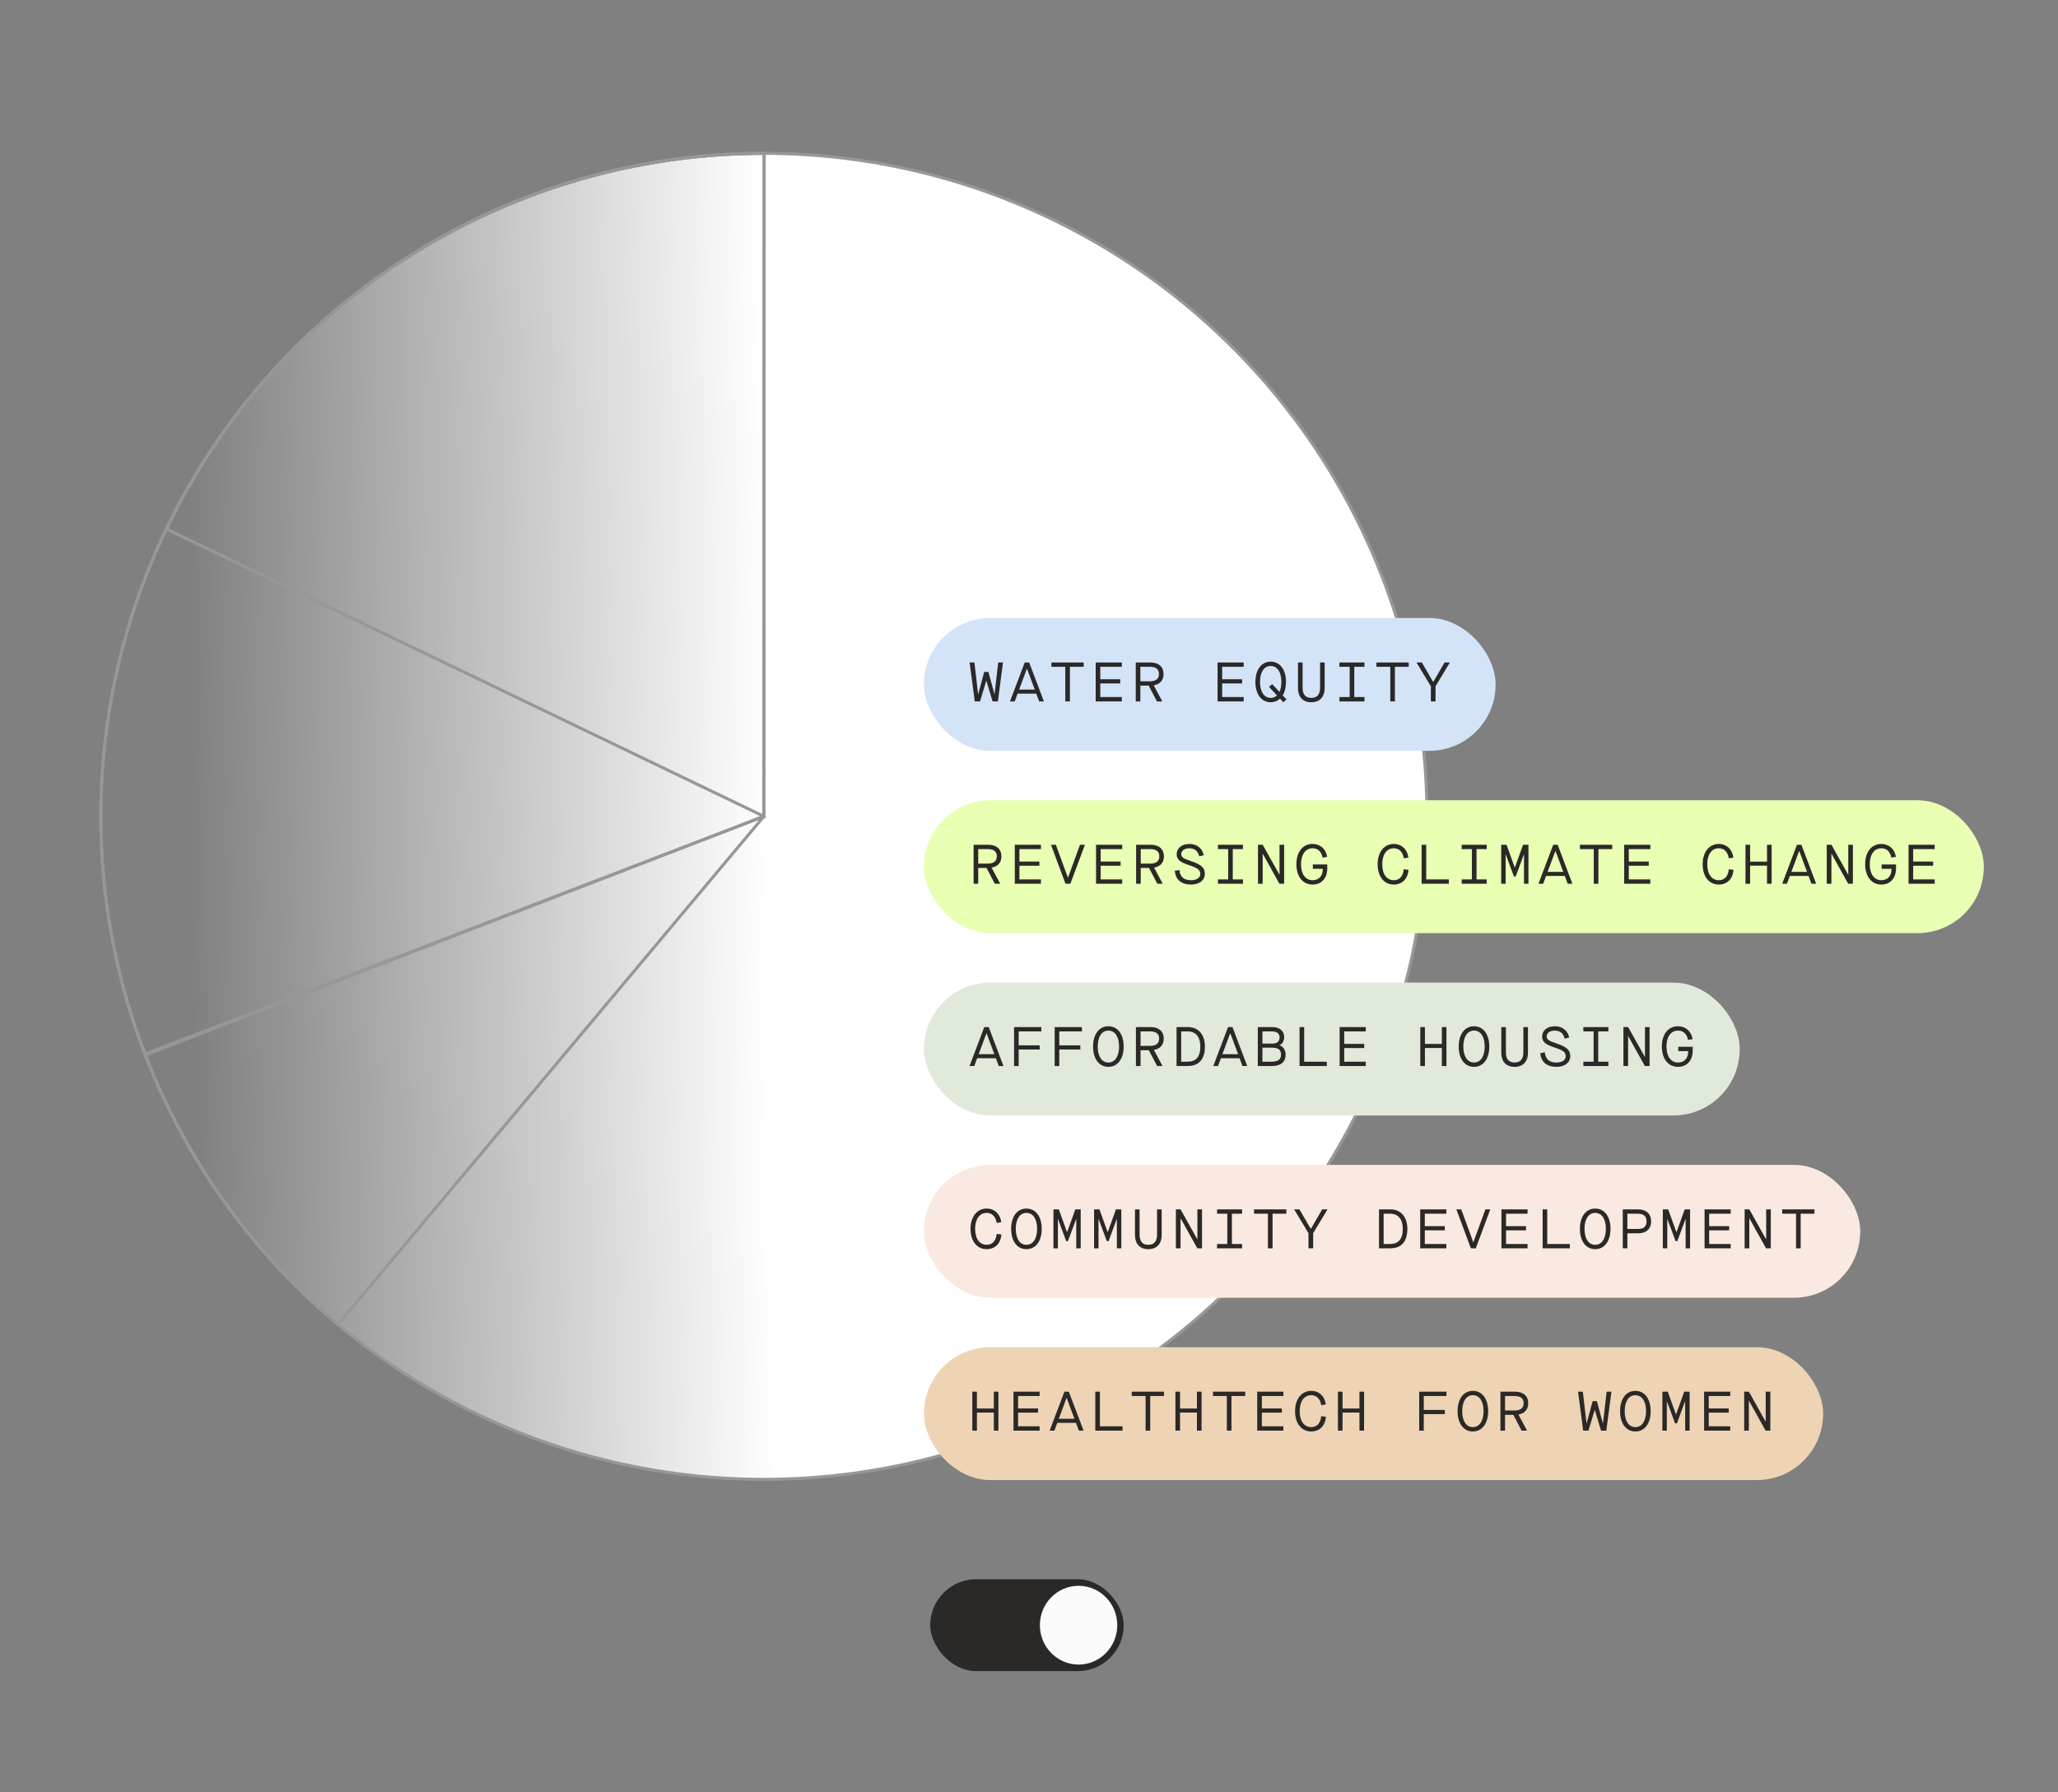<svg width="666" height="580" viewBox="0 0 666 580" fill="none" xmlns="http://www.w3.org/2000/svg">
<rect x="0" y="0" width="666" height="580" fill="#808080" stroke="none"/>
<mask id="mask0_1763_6272" style="mask-type:alpha" maskUnits="userSpaceOnUse" x="0" y="0" width="666" height="580">
<rect width="666" height="580" fill="#D9D9D9"/>
</mask>
<g mask="url(#mask0_1763_6272)">
<circle r="214.575" transform="matrix(0 -1 -1 -0 247.208 264.197)" fill="url(#paint0_linear_1763_6272)" stroke="#979797" stroke-width="0.98"/>
<path d="M46.892 341.112C59.949 375.118 81.449 405.241 109.365 428.641L247.208 264.197L46.892 341.112Z" stroke="#979797" stroke-width="0.98" stroke-linejoin="round"/>
<path d="M247.29 49.622C212.44 49.609 178.111 58.084 147.272 74.315C116.432 90.546 90.01 114.044 70.29 142.778C50.57 171.512 38.145 204.617 34.09 239.23C30.035 273.843 34.472 308.923 47.017 341.437L147.112 302.817L247.208 264.197L247.29 49.622Z" stroke="#979797" stroke-width="0.98" stroke-linejoin="round"/>
<path d="M247.29 49.623C206.871 49.607 167.269 61.008 133.045 82.513C98.821 104.019 71.367 134.753 53.844 171.177L247.208 264.197L247.29 49.623Z" stroke="#979797" stroke-width="0.98"/>
<rect x="299" y="436" width="291" height="43" rx="21.462" fill="#EED4B5"/>
<path d="M316.144 463V457.168H321.616V463H323.11V450.4H321.616V455.854H316.144V450.4H314.65V463H316.144ZM336.437 463V461.596H329.471V457.186H335.933V455.836H329.471V451.804H336.437V450.4H327.977V463H336.437ZM350.664 463L345.894 450.4H344.454L339.684 463H341.214L342.15 460.48H348.198L349.134 463H350.664ZM345.156 452.416H345.192L347.712 459.166H342.636L345.156 452.416ZM363.271 463V461.596H355.945V450.4H354.451V463H363.271ZM372.224 463V451.804H376.688V450.4H366.248V451.804H370.73V463H372.224ZM381.879 463V457.168H387.351V463H388.845V450.4H387.351V455.854H381.879V450.4H380.385V463H381.879ZM398.518 463V451.804H402.982V450.4H392.542V451.804H397.024V463H398.518ZM415.319 463V461.596H408.353V457.186H414.815V455.836H408.353V451.804H415.319V450.4H406.859V463H415.319ZM424.326 463.27C427.026 463.27 428.862 461.47 429.096 458.518L427.566 458.32C427.332 460.642 426.18 461.866 424.326 461.866C422.04 461.866 420.6 459.922 420.6 456.7C420.6 453.514 422.058 451.534 424.326 451.534C426.072 451.534 427.206 452.668 427.584 454.792L429.06 454.522C428.7 451.84 426.828 450.13 424.326 450.13C421.23 450.13 419.106 452.758 419.106 456.7C419.106 460.696 421.194 463.27 424.326 463.27ZM434.467 463V457.168H439.939V463H441.433V450.4H439.939V455.854H434.467V450.4H432.973V463H434.467ZM460.761 463V457.654H467.565V456.304H460.761V451.804H468.087V450.4H459.267V463H460.761ZM476.644 463.27C479.65 463.27 481.594 460.678 481.594 456.7C481.594 452.722 479.65 450.13 476.644 450.13C473.638 450.13 471.694 452.722 471.694 456.7C471.694 460.678 473.638 463.27 476.644 463.27ZM476.644 461.866C474.466 461.866 473.188 459.814 473.188 456.7C473.188 453.586 474.466 451.534 476.644 451.534C478.822 451.534 480.1 453.586 480.1 456.7C480.1 459.814 478.822 461.866 476.644 461.866ZM487.055 463V457.888H489.737L492.419 463H494.165L491.393 457.816V457.78C493.409 457.456 494.561 456.142 494.561 454.126C494.561 451.804 492.977 450.4 490.349 450.4H485.561V463H487.055ZM487.055 451.804H490.223C492.095 451.804 493.067 452.596 493.067 454.126C493.067 455.674 492.077 456.484 490.223 456.484H487.055V451.804ZM514.051 463L516.067 456.304H516.103L518.119 463H519.829L521.485 450.4H519.937L518.749 460.66H518.713L516.769 453.46H515.401L513.457 460.66H513.421L512.233 450.4H510.685L512.341 463H514.051ZM529.232 463.27C532.238 463.27 534.182 460.678 534.182 456.7C534.182 452.722 532.238 450.13 529.232 450.13C526.226 450.13 524.282 452.722 524.282 456.7C524.282 460.678 526.226 463.27 529.232 463.27ZM529.232 461.866C527.054 461.866 525.776 459.814 525.776 456.7C525.776 453.586 527.054 451.534 529.232 451.534C531.41 451.534 532.688 453.586 532.688 456.7C532.688 459.814 531.41 461.866 529.232 461.866ZM539.409 463V453.532H539.445L542.091 460.66H542.667L545.313 453.532H545.349V463H546.789V450.4H545.043L542.397 457.762H542.361L539.715 450.4H537.969V463H539.409ZM559.936 463V461.596H552.97V457.186H559.432V455.836H552.97V451.804H559.936V450.4H551.476V463H559.936ZM565.955 463V453.316H565.991L571.373 463H572.903V450.4H571.409V460.066H571.373L565.973 450.4H564.443V463H565.955Z" fill="#2B2928"/>
<rect x="299" y="377" width="303" height="43" rx="21.462" fill="#FAE9E0"/>
<path d="M319.296 404.27C321.996 404.27 323.832 402.47 324.066 399.518L322.536 399.32C322.302 401.642 321.15 402.866 319.296 402.866C317.01 402.866 315.57 400.922 315.57 397.7C315.57 394.514 317.028 392.534 319.296 392.534C321.042 392.534 322.176 393.668 322.554 395.792L324.03 395.522C323.67 392.84 321.798 391.13 319.296 391.13C316.2 391.13 314.076 393.758 314.076 397.7C314.076 401.696 316.164 404.27 319.296 404.27ZM332.173 404.27C335.179 404.27 337.123 401.678 337.123 397.7C337.123 393.722 335.179 391.13 332.173 391.13C329.167 391.13 327.223 393.722 327.223 397.7C327.223 401.678 329.167 404.27 332.173 404.27ZM332.173 402.866C329.995 402.866 328.717 400.814 328.717 397.7C328.717 394.586 329.995 392.534 332.173 392.534C334.351 392.534 335.629 394.586 335.629 397.7C335.629 400.814 334.351 402.866 332.173 402.866ZM342.35 404V394.532H342.386L345.032 401.66H345.608L348.254 394.532H348.29V404H349.73V391.4H347.984L345.338 398.762H345.302L342.656 391.4H340.91V404H342.35ZM355.497 404V394.532H355.533L358.179 401.66H358.755L361.401 394.532H361.437V404H362.877V391.4H361.131L358.485 398.762H358.449L355.803 391.4H354.057V404H355.497ZM371.596 404.27C374.44 404.27 375.934 402.452 375.934 399.662V391.4H374.44V399.608C374.44 401.678 373.522 402.866 371.596 402.866C369.67 402.866 368.788 401.678 368.788 399.554V391.4H367.294V399.662C367.294 402.452 368.77 404.27 371.596 404.27ZM382.043 404V394.316H382.079L387.461 404H388.991V391.4H387.497V401.066H387.461L382.061 391.4H380.531V404H382.043ZM401.958 391.4H393.858V392.804H397.17V402.596H393.858V404H401.958V402.596H398.664V392.804H401.958V391.4ZM411.811 404V392.804H416.275V391.4H405.835V392.804H410.317V404H411.811ZM424.958 404V399.104L429.602 391.4H427.874L424.22 397.7H424.184L420.53 391.4H418.802L423.446 399.104V404H424.958ZM449.902 404C453.178 404 455.446 402.164 455.446 397.682C455.446 393.686 453.178 391.4 450.01 391.4H446.266V404H449.902ZM447.76 392.804H449.92C452.368 392.804 453.952 394.442 453.952 397.682C453.952 401.282 452.368 402.596 449.794 402.596H447.76V392.804ZM468.054 404V402.596H461.088V398.186H467.55V396.836H461.088V392.804H468.054V391.4H459.594V404H468.054ZM477.583 404L482.281 391.4H480.697L476.809 402.02H476.773L472.885 391.4H471.301L475.999 404H477.583ZM494.348 404V402.596H487.382V398.186H493.844V396.836H487.382V392.804H494.348V391.4H485.888V404H494.348ZM508.035 404V402.596H500.709V391.4H499.215V404H508.035ZM516.232 404.27C519.238 404.27 521.182 401.678 521.182 397.7C521.182 393.722 519.238 391.13 516.232 391.13C513.226 391.13 511.282 393.722 511.282 397.7C511.282 401.678 513.226 404.27 516.232 404.27ZM516.232 402.866C514.054 402.866 512.776 400.814 512.776 397.7C512.776 394.586 514.054 392.534 516.232 392.534C518.41 392.534 519.688 394.586 519.688 397.7C519.688 400.814 518.41 402.866 516.232 402.866ZM526.643 404V399.14H530.117C532.781 399.14 534.329 397.682 534.329 395.288C534.329 392.894 532.781 391.4 530.117 391.4H525.149V404H526.643ZM526.643 392.804H530.027C531.917 392.804 532.835 393.614 532.835 395.288C532.835 396.962 531.953 397.736 530.027 397.736H526.643V392.804ZM539.556 404V394.532H539.592L542.238 401.66H542.814L545.46 394.532H545.496V404H546.936V391.4H545.19L542.544 398.762H542.508L539.862 391.4H538.116V404H539.556ZM560.083 404V402.596H553.117V398.186H559.579V396.836H553.117V392.804H560.083V391.4H551.623V404H560.083ZM566.102 404V394.316H566.138L571.52 404H573.05V391.4H571.556V401.066H571.52L566.12 391.4H564.59V404H566.102ZM582.723 404V392.804H587.187V391.4H576.747V392.804H581.229V404H582.723Z" fill="#2B2928"/>
<rect x="299" y="318" width="264" height="43" rx="21.462" fill="#E1EADA"/>
<path d="M324.737 345L319.967 332.4H318.527L313.757 345H315.287L316.223 342.48H322.271L323.207 345H324.737ZM319.229 334.416H319.265L321.785 341.166H316.709L319.229 334.416ZM329.658 345V339.654H336.462V338.304H329.658V333.804H336.984V332.4H328.164V345H329.658ZM342.805 345V339.654H349.609V338.304H342.805V333.804H350.131V332.4H341.311V345H342.805ZM358.688 345.27C361.694 345.27 363.638 342.678 363.638 338.7C363.638 334.722 361.694 332.13 358.688 332.13C355.682 332.13 353.738 334.722 353.738 338.7C353.738 342.678 355.682 345.27 358.688 345.27ZM358.688 343.866C356.51 343.866 355.232 341.814 355.232 338.7C355.232 335.586 356.51 333.534 358.688 333.534C360.866 333.534 362.144 335.586 362.144 338.7C362.144 341.814 360.866 343.866 358.688 343.866ZM369.099 345V339.888H371.781L374.463 345H376.209L373.437 339.816V339.78C375.453 339.456 376.605 338.142 376.605 336.126C376.605 333.804 375.021 332.4 372.393 332.4H367.605V345H369.099ZM369.099 333.804H372.267C374.139 333.804 375.111 334.596 375.111 336.126C375.111 337.674 374.121 338.484 372.267 338.484H369.099V333.804ZM384.388 345C387.664 345 389.932 343.164 389.932 338.682C389.932 334.686 387.664 332.4 384.496 332.4H380.752V345H384.388ZM382.246 333.804H384.406C386.854 333.804 388.438 335.442 388.438 338.682C388.438 342.282 386.854 343.596 384.28 343.596H382.246V333.804ZM403.619 345L398.849 332.4H397.409L392.639 345H394.169L395.105 342.48H401.153L402.089 345H403.619ZM398.111 334.416H398.147L400.667 341.166H395.591L398.111 334.416ZM411.6 345C414.516 345 416.046 343.704 416.046 341.274C416.046 339.816 415.254 338.7 414.102 338.286V338.25C415.02 337.836 415.578 336.882 415.578 335.658C415.578 333.696 414.12 332.4 411.906 332.4H407.046V345H411.6ZM408.54 333.804H411.618C413.238 333.804 414.084 334.47 414.084 335.73C414.084 337.08 413.274 337.746 411.636 337.746H408.54V333.804ZM408.54 339.06H411.42C413.652 339.06 414.552 339.69 414.552 341.274C414.552 342.894 413.598 343.596 411.384 343.596H408.54V339.06ZM429.373 345V343.596H422.047V332.4H420.553V345H429.373ZM441.98 345V343.596H435.014V339.186H441.476V337.836H435.014V333.804H441.98V332.4H433.52V345H441.98ZM461.128 345V339.168H466.6V345H468.094V332.4H466.6V337.854H461.128V332.4H459.634V345H461.128ZM477.011 345.27C480.017 345.27 481.961 342.678 481.961 338.7C481.961 334.722 480.017 332.13 477.011 332.13C474.005 332.13 472.061 334.722 472.061 338.7C472.061 342.678 474.005 345.27 477.011 345.27ZM477.011 343.866C474.833 343.866 473.555 341.814 473.555 338.7C473.555 335.586 474.833 333.534 477.011 333.534C479.189 333.534 480.467 335.586 480.467 338.7C480.467 341.814 479.189 343.866 477.011 343.866ZM490.14 345.27C492.984 345.27 494.478 343.452 494.478 340.662V332.4H492.984V340.608C492.984 342.678 492.066 343.866 490.14 343.866C488.214 343.866 487.332 342.678 487.332 340.554V332.4H485.838V340.662C485.838 343.452 487.314 345.27 490.14 345.27ZM503.719 345.27C506.383 345.27 508.165 343.866 508.165 341.796C508.165 339.834 506.995 338.772 503.647 337.674C501.199 336.864 500.533 336.396 500.533 335.46C500.533 334.29 501.559 333.534 503.161 333.534C504.853 333.534 505.951 334.434 506.347 336.126L507.805 335.802C507.391 333.552 505.609 332.13 503.179 332.13C500.731 332.13 499.057 333.48 499.057 335.46C499.057 337.152 500.083 338.034 503.143 339.024C505.861 339.906 506.689 340.572 506.689 341.832C506.689 343.056 505.519 343.866 503.737 343.866C501.379 343.866 500.173 342.822 499.921 340.572L498.445 340.824C498.715 343.722 500.569 345.27 503.719 345.27ZM520.502 332.4H512.402V333.804H515.714V343.596H512.402V345H520.502V343.596H517.208V333.804H520.502V332.4ZM526.881 345V335.316H526.917L532.299 345H533.829V332.4H532.335V342.066H532.299L526.899 332.4H525.369V345H526.881ZM543.016 345.27C545.914 345.27 547.786 343.236 547.786 340.05V338.772H543.124V340.176H546.328C546.382 342.462 545.104 343.866 543.016 343.866C540.748 343.866 539.29 341.886 539.29 338.7C539.29 335.514 540.748 333.534 543.016 333.534C544.744 333.534 545.896 334.596 546.274 336.558L547.75 336.306C547.372 333.768 545.482 332.13 543.016 332.13C539.884 332.13 537.796 334.704 537.796 338.7C537.796 342.696 539.884 345.27 543.016 345.27Z" fill="#2B2928"/>
<rect x="299" y="259" width="343" height="43" rx="21.462" fill="#E9FFB3"/>
<path d="M316.57 286V280.888H319.252L321.934 286H323.68L320.908 280.816V280.78C322.924 280.456 324.076 279.142 324.076 277.126C324.076 274.804 322.492 273.4 319.864 273.4H315.076V286H316.57ZM316.57 274.804H319.738C321.61 274.804 322.582 275.596 322.582 277.126C322.582 278.674 321.592 279.484 319.738 279.484H316.57V274.804ZM336.863 286V284.596H329.897V280.186H336.359V278.836H329.897V274.804H336.863V273.4H328.403V286H336.863ZM346.392 286L351.09 273.4H349.506L345.618 284.02H345.582L341.694 273.4H340.11L344.808 286H346.392ZM363.157 286V284.596H356.191V280.186H362.653V278.836H356.191V274.804H363.157V273.4H354.697V286H363.157ZM369.158 286V280.888H371.84L374.522 286H376.268L373.496 280.816V280.78C375.512 280.456 376.664 279.142 376.664 277.126C376.664 274.804 375.08 273.4 372.452 273.4H367.664V286H369.158ZM369.158 274.804H372.326C374.198 274.804 375.17 275.596 375.17 277.126C375.17 278.674 374.18 279.484 372.326 279.484H369.158V274.804ZM385.455 286.27C388.119 286.27 389.901 284.866 389.901 282.796C389.901 280.834 388.731 279.772 385.383 278.674C382.935 277.864 382.269 277.396 382.269 276.46C382.269 275.29 383.295 274.534 384.897 274.534C386.589 274.534 387.687 275.434 388.083 277.126L389.541 276.802C389.127 274.552 387.345 273.13 384.915 273.13C382.467 273.13 380.793 274.48 380.793 276.46C380.793 278.152 381.819 279.034 384.879 280.024C387.597 280.906 388.425 281.572 388.425 282.832C388.425 284.056 387.255 284.866 385.473 284.866C383.115 284.866 381.909 283.822 381.657 281.572L380.181 281.824C380.451 284.722 382.305 286.27 385.455 286.27ZM402.238 273.4H394.138V274.804H397.45V284.596H394.138V286H402.238V284.596H398.944V274.804H402.238V273.4ZM408.617 286V276.316H408.653L414.035 286H415.565V273.4H414.071V283.066H414.035L408.635 273.4H407.105V286H408.617ZM424.752 286.27C427.65 286.27 429.522 284.236 429.522 281.05V279.772H424.86V281.176H428.064C428.118 283.462 426.84 284.866 424.752 284.866C422.484 284.866 421.026 282.886 421.026 279.7C421.026 276.514 422.484 274.534 424.752 274.534C426.48 274.534 427.632 275.596 428.01 277.558L429.486 277.306C429.108 274.768 427.218 273.13 424.752 273.13C421.62 273.13 419.532 275.704 419.532 279.7C419.532 283.696 421.62 286.27 424.752 286.27ZM451.046 286.27C453.746 286.27 455.582 284.47 455.816 281.518L454.286 281.32C454.052 283.642 452.9 284.866 451.046 284.866C448.76 284.866 447.32 282.922 447.32 279.7C447.32 276.514 448.778 274.534 451.046 274.534C452.792 274.534 453.926 275.668 454.304 277.792L455.78 277.522C455.42 274.84 453.548 273.13 451.046 273.13C447.95 273.13 445.826 275.758 445.826 279.7C445.826 283.696 447.914 286.27 451.046 286.27ZM468.873 286V284.596H461.547V273.4H460.053V286H468.873ZM481.12 273.4H473.02V274.804H476.332V284.596H473.02V286H481.12V284.596H477.826V274.804H481.12V273.4ZM487.247 286V276.532H487.283L489.929 283.66H490.505L493.151 276.532H493.187V286H494.627V273.4H492.881L490.235 280.762H490.199L487.553 273.4H485.807V286H487.247ZM508.854 286L504.084 273.4H502.644L497.874 286H499.404L500.34 283.48H506.388L507.324 286H508.854ZM503.346 275.416H503.382L505.902 282.166H500.826L503.346 275.416ZM517.267 286V274.804H521.731V273.4H511.291V274.804H515.773V286H517.267ZM534.068 286V284.596H527.102V280.186H533.564V278.836H527.102V274.804H534.068V273.4H525.608V286H534.068ZM556.222 286.27C558.922 286.27 560.758 284.47 560.992 281.518L559.462 281.32C559.228 283.642 558.076 284.866 556.222 284.866C553.936 284.866 552.496 282.922 552.496 279.7C552.496 276.514 553.954 274.534 556.222 274.534C557.968 274.534 559.102 275.668 559.48 277.792L560.956 277.522C560.596 274.84 558.724 273.13 556.222 273.13C553.126 273.13 551.002 275.758 551.002 279.7C551.002 283.696 553.09 286.27 556.222 286.27ZM566.363 286V280.168H571.835V286H573.329V273.4H571.835V278.854H566.363V273.4H564.869V286H566.363ZM587.736 286L582.966 273.4H581.526L576.756 286H578.286L579.222 283.48H585.27L586.206 286H587.736ZM582.228 275.416H582.264L584.784 282.166H579.708L582.228 275.416ZM592.675 286V276.316H592.711L598.093 286H599.623V273.4H598.129V283.066H598.093L592.693 273.4H591.163V286H592.675ZM608.81 286.27C611.708 286.27 613.58 284.236 613.58 281.05V279.772H608.918V281.176H612.122C612.176 283.462 610.898 284.866 608.81 284.866C606.542 284.866 605.084 282.886 605.084 279.7C605.084 276.514 606.542 274.534 608.81 274.534C610.538 274.534 611.69 275.596 612.068 277.558L613.544 277.306C613.166 274.768 611.276 273.13 608.81 273.13C605.678 273.13 603.59 275.704 603.59 279.7C603.59 283.696 605.678 286.27 608.81 286.27ZM626.097 286V284.596H619.131V280.186H625.593V278.836H619.131V274.804H626.097V273.4H617.637V286H626.097Z" fill="#2B2928"/>
<rect x="299" y="200" width="185" height="43" rx="21.462" fill="#D4E4F8"/>
<path d="M317.154 227L319.17 220.304H319.206L321.222 227H322.932L324.588 214.4H323.04L321.852 224.66H321.816L319.872 217.46H318.504L316.56 224.66H316.524L315.336 214.4H313.788L315.444 227H317.154ZM337.825 227L333.055 214.4H331.615L326.845 227H328.375L329.311 224.48H335.359L336.295 227H337.825ZM332.317 216.416H332.353L334.873 223.166H329.797L332.317 216.416ZM346.238 227V215.804H350.702V214.4H340.262V215.804H344.744V227H346.238ZM363.039 227V225.596H356.073V221.186H362.535V219.836H356.073V215.804H363.039V214.4H354.579V227H363.039ZM369.04 227V221.888H371.722L374.404 227H376.15L373.378 221.816V221.78C375.394 221.456 376.546 220.142 376.546 218.126C376.546 215.804 374.962 214.4 372.334 214.4H367.546V227H369.04ZM369.04 215.804H372.208C374.08 215.804 375.052 216.596 375.052 218.126C375.052 219.674 374.062 220.484 372.208 220.484H369.04V215.804ZM402.48 227V225.596H395.514V221.186H401.976V219.836H395.514V215.804H402.48V214.4H394.02V227H402.48ZM415.105 225.056C415.789 223.94 416.167 222.446 416.167 220.7C416.167 216.722 414.223 214.13 411.217 214.13C408.211 214.13 406.267 216.722 406.267 220.7C406.267 224.678 408.211 227.27 411.217 227.27C412.405 227.27 413.431 226.856 414.241 226.118L415.303 227.27L416.347 226.37L415.105 225.056ZM411.217 225.866C409.039 225.866 407.761 223.814 407.761 220.7C407.761 217.586 409.039 215.534 411.217 215.534C413.395 215.534 414.673 217.586 414.673 220.7C414.673 221.978 414.457 223.076 414.061 223.922L411.685 221.384L410.677 222.302L413.251 225.074C412.711 225.578 412.027 225.866 411.217 225.866ZM424.346 227.27C427.19 227.27 428.684 225.452 428.684 222.662V214.4H427.19V222.608C427.19 224.678 426.272 225.866 424.346 225.866C422.42 225.866 421.538 224.678 421.538 222.554V214.4H420.044V222.662C420.044 225.452 421.52 227.27 424.346 227.27ZM441.561 214.4H433.461V215.804H436.773V225.596H433.461V227H441.561V225.596H438.267V215.804H441.561V214.4ZM451.414 227V215.804H455.878V214.4H445.438V215.804H449.92V227H451.414ZM464.561 227V222.104L469.205 214.4H467.477L463.823 220.7H463.787L460.133 214.4H458.405L463.049 222.104V227H464.561Z" fill="#2B2928"/>
<rect x="301.033" y="511.095" width="62.622" height="29.738" rx="14.869" fill="#2B2928"/>
<ellipse cx="349.044" cy="525.964" rx="12.524" ry="12.745" fill="#FBFBFB"/>
</g>
<defs>
<linearGradient id="paint0_linear_1763_6272" x1="214.575" y1="0" x2="212.772" y2="187.939" gradientUnits="userSpaceOnUse">
<stop stop-color="white"/>
<stop offset="1" stop-color="white" stop-opacity="0"/>
</linearGradient>
</defs>
</svg>
